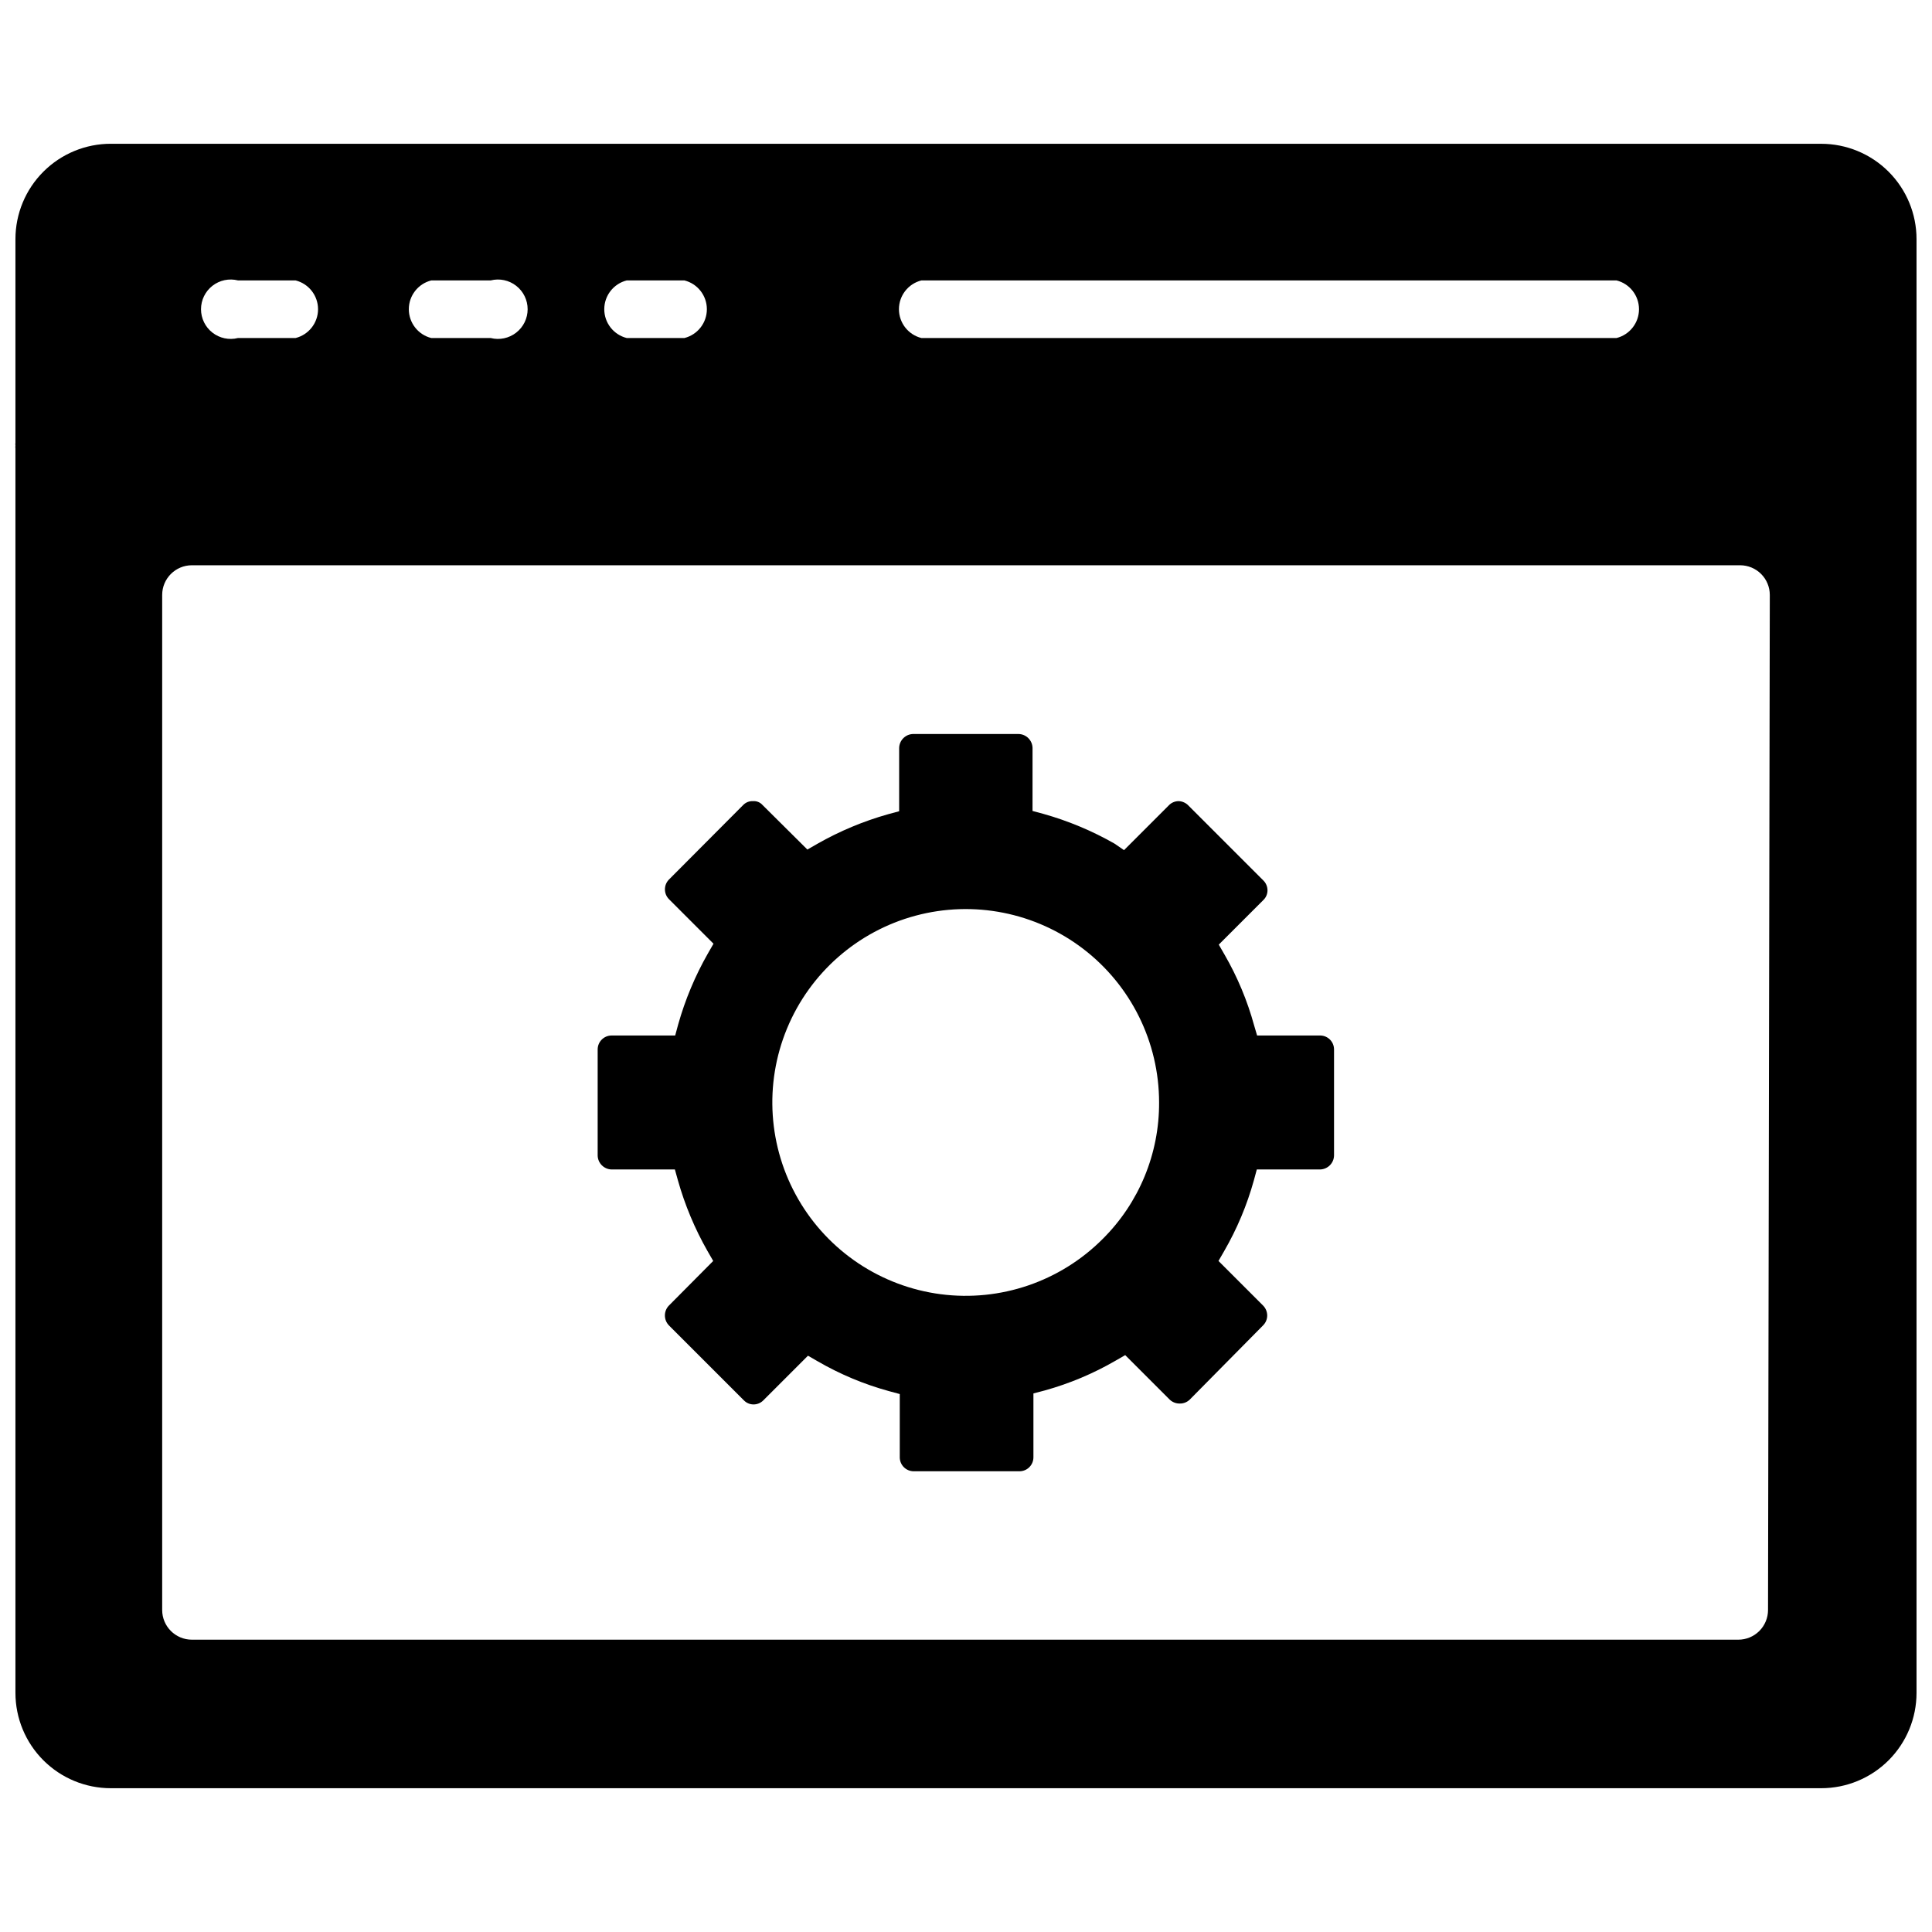 <?xml version="1.0" encoding="UTF-8"?>
<!-- Uploaded to: ICON Repo, www.iconrepo.com, Generator: ICON Repo Mixer Tools -->
<svg width="800px" height="800px" version="1.1" viewBox="144 144 512 512" xmlns="http://www.w3.org/2000/svg">
 <defs>
  <clipPath id="a">
   <path d="m148.09 182h503.81v436h-503.81z"/>
  </clipPath>
 </defs>
 <path d="m493.91 418.42h-16.766l-0.789-2.676c-1.805-6.582-4.449-12.906-7.871-18.812l-1.496-2.598 11.809-11.809c0.711-0.676 1.109-1.617 1.102-2.598-0.008-0.977-0.406-1.914-1.102-2.598l-19.836-19.836v-0.004c-0.68-0.715-1.613-1.141-2.598-1.18-1.02 0-1.992 0.43-2.676 1.18l-11.809 11.809-2.519-1.73c-5.93-3.379-12.246-6.023-18.816-7.871l-2.914-0.789 0.004-16.688c-0.043-2.027-1.676-3.66-3.699-3.699h-27.949c-2.023 0.039-3.656 1.672-3.699 3.699v16.766l-2.914 0.789h0.004c-6.57 1.848-12.887 4.492-18.816 7.871l-2.598 1.496-11.887-11.809c-0.633-0.715-1.566-1.094-2.519-1.023-0.973-0.047-1.918 0.324-2.598 1.023l-19.68 19.758c-1.418 1.441-1.418 3.758 0 5.195l11.809 11.809-1.496 2.598c-3.379 5.93-6.023 12.246-7.871 18.816l-0.789 2.914-16.844-0.004c-2.043 0-3.699 1.656-3.699 3.699v28.105c0.039 2.023 1.672 3.656 3.699 3.699h16.766l0.789 2.832c1.848 6.57 4.492 12.887 7.871 18.816l1.496 2.598-11.73 11.809c-1.43 1.465-1.43 3.805 0 5.273l19.836 19.836h0.004c0.656 0.691 1.562 1.09 2.519 1.105 1.004 0.02 1.973-0.379 2.676-1.105l11.809-11.809 2.598 1.496c5.906 3.422 12.23 6.066 18.812 7.875l2.914 0.789v16.766c0 2.043 1.656 3.699 3.699 3.699h28.023c2.043 0 3.699-1.656 3.699-3.699v-16.926l2.992-0.789c6.555-1.82 12.848-4.465 18.734-7.871l2.598-1.496 11.809 11.809c0.723 0.68 1.684 1.047 2.676 1.023 0.969 0.012 1.898-0.355 2.598-1.023l19.445-19.68c0.695-0.688 1.094-1.621 1.102-2.598 0.004-1.004-0.395-1.965-1.102-2.676l-11.809-11.809 1.496-2.598c3.406-5.887 6.051-12.184 7.871-18.734l0.789-2.914h16.766c2.027-0.043 3.66-1.676 3.699-3.699v-28.105c0.004-2.012-1.605-3.656-3.621-3.699zm-57.699 53.926c-11.254 11.281-27.113 16.691-42.914 14.633-15.801-2.059-29.746-11.352-37.73-25.145-7.981-13.789-9.094-30.508-3.012-45.238 6.082-14.727 18.672-25.789 34.059-29.926 15.391-4.137 31.828-0.879 44.477 8.812 12.648 9.691 20.066 24.715 20.078 40.652 0.074 13.586-5.312 26.637-14.957 36.211z"/>
 <g clip-path="url(#a)">
  <path d="m626.63 182.1h-453.19c-6.715-0.023-13.164 2.633-17.918 7.371-4.758 4.742-7.43 11.184-7.43 17.898v54.004-0.004c-0.043 0.234-0.043 0.477 0 0.711-0.039 0.258-0.039 0.523 0 0.785v329.76c0 6.703 2.664 13.133 7.402 17.871 4.738 4.738 11.164 7.398 17.867 7.398h453.27c6.703 0 13.129-2.66 17.871-7.398 4.738-4.738 7.398-11.168 7.398-17.871v-385.25c0-6.703-2.66-13.129-7.398-17.867-4.742-4.742-11.168-7.402-17.871-7.402zm-238.44 36.211h184.2c3.504 0.879 5.961 4.023 5.961 7.637 0 3.609-2.457 6.758-5.961 7.633h-184.2c-3.504-0.875-5.961-4.023-5.961-7.633 0-3.613 2.457-6.758 5.961-7.637zm-78.09 0h15.273-0.004c3.504 0.879 5.957 4.023 5.957 7.637 0 3.609-2.453 6.758-5.957 7.633h-15.27c-3.504-0.875-5.961-4.023-5.961-7.633 0-3.613 2.457-6.758 5.961-7.637zm-51.801 0h15.746c2.352-0.59 4.844-0.062 6.754 1.43 1.914 1.492 3.031 3.781 3.031 6.207 0 2.422-1.117 4.715-3.031 6.203-1.91 1.492-4.402 2.019-6.754 1.43h-15.746c-3.5-0.875-5.957-4.023-5.957-7.633 0-3.613 2.457-6.758 5.957-7.637zm-51.484 0h15.512c3.5 0.879 5.957 4.023 5.957 7.637 0 3.609-2.457 6.758-5.957 7.633h-15.273c-2.352 0.59-4.844 0.062-6.758-1.43-1.91-1.488-3.027-3.781-3.027-6.203 0-2.426 1.117-4.715 3.027-6.207 1.914-1.492 4.406-2.019 6.758-1.43zm405.73 352.35c0 2.086-0.828 4.09-2.305 5.566-1.477 1.477-3.481 2.305-5.566 2.305h-409.82c-4.348 0-7.875-3.523-7.875-7.871v-268.99c0-4.348 3.527-7.871 7.875-7.871h410.29c2.086 0 4.09 0.828 5.566 2.305 1.477 1.477 2.305 3.481 2.305 5.566z"/>
 </g>
</svg>